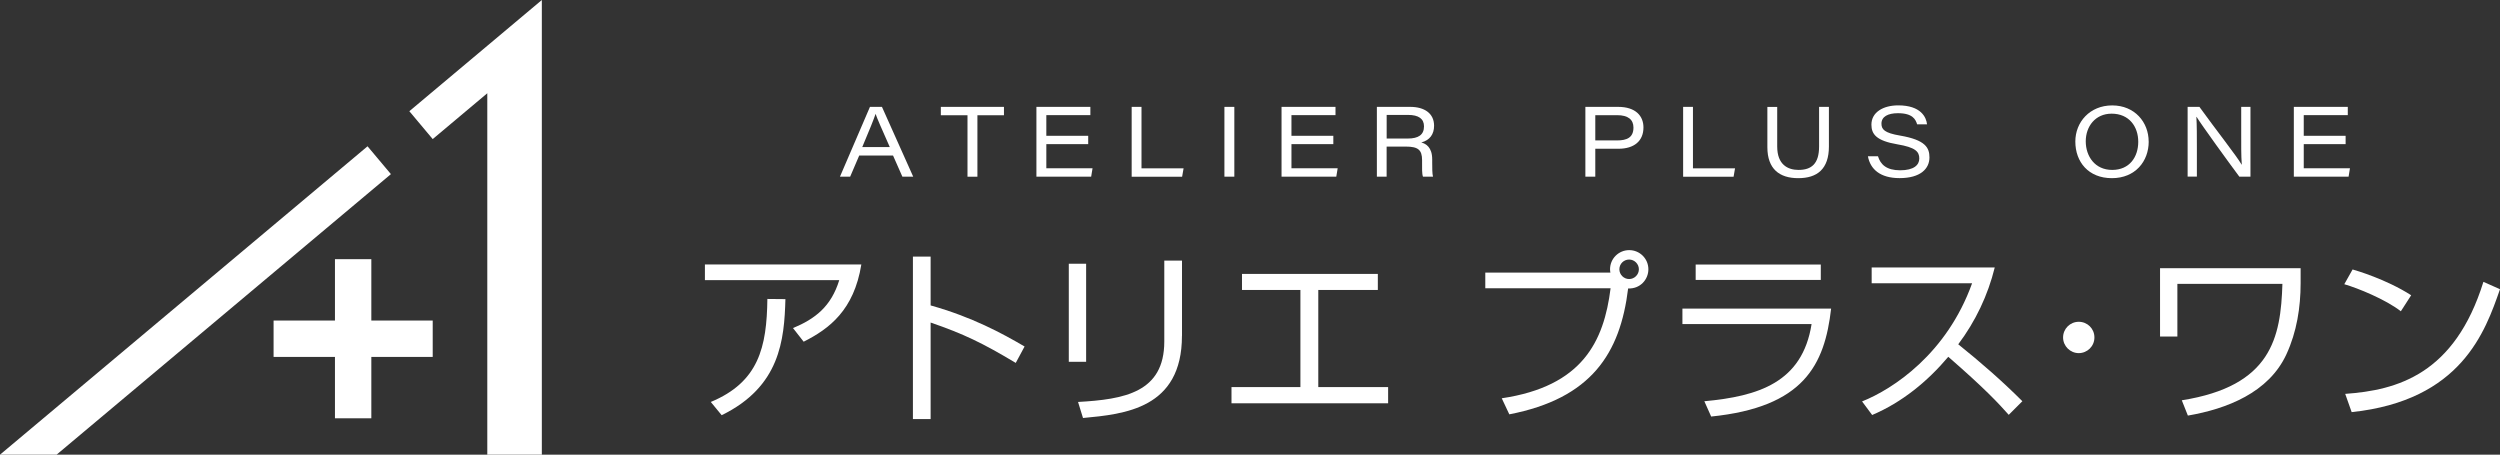 <?xml version="1.0" encoding="UTF-8"?>
<svg id="_レイヤー_2" data-name="レイヤー 2" xmlns="http://www.w3.org/2000/svg" viewBox="0 0 600 109.12">
  <rect x="0" y="0" width="600" height="109.12" fill="#333333" stroke="none"/>
  <defs>
    <style>
      .cls-1 {
        fill: #fff;
      }
    </style>
  </defs>
  <g id="_共通" data-name="共通">
    <g>
      <g>
        <polygon class="cls-1" points="103.85 76.93 89.12 76.93 89.12 62.2 80.39 62.2 80.39 76.93 65.66 76.93 65.66 85.66 80.39 85.66 80.39 100.39 89.12 100.39 89.12 85.66 103.85 85.66 103.85 76.93"/>
        <polygon class="cls-1" points="88.21 35.11 0 109.12 13.58 109.12 93.82 41.79 88.21 35.11"/>
        <polygon class="cls-1" points="116.95 10.99 98.24 26.69 103.85 33.38 116.95 22.38 116.95 109.12 130.04 109.12 130.04 11.4 130.04 0 116.95 10.99"/>
      </g>
      <g>
        <g>
          <path class="cls-1" d="M206.21,37.33l-2.17,5.07h-2.45l7.2-16.75h2.88l7.5,16.75h-2.6l-2.24-5.07h-8.12ZM213.55,35.3c-2.05-4.63-3.02-6.82-3.4-7.95h-.02c-.35,1.09-1.49,3.96-3.19,7.95h6.61Z"/>
          <path class="cls-1" d="M232.19,27.66h-6.39v-2.01h15.15v2.01h-6.37v14.75h-2.38v-14.75Z"/>
          <path class="cls-1" d="M261.17,34.59h-10.05v5.8h11.09l-.33,2.01h-13.14v-16.75h12.95v1.98h-10.57v4.96h10.05v2Z"/>
          <path class="cls-1" d="M271.6,25.65h2.36v14.75h10.1l-.35,2.01h-12.11v-16.75Z"/>
          <path class="cls-1" d="M296.24,25.65v16.75h-2.38v-16.75h2.38Z"/>
          <path class="cls-1" d="M320,34.59h-10.05v5.8h11.09l-.33,2.01h-13.14v-16.75h12.95v1.98h-10.57v4.96h10.05v2Z"/>
          <path class="cls-1" d="M332.79,35.18v7.22h-2.34v-16.75h8c3.42,0,5.73,1.56,5.73,4.53,0,2.03-1.01,3.47-3.07,4.01,1.11.31,2.62,1.13,2.62,4.08v.73c0,1.27,0,2.69.19,3.4h-2.41c-.26-.73-.21-2.01-.21-3.42v-.54c0-2.48-.97-3.26-3.92-3.26h-4.6ZM332.79,33.25h5.05c2.62,0,3.92-.92,3.92-2.93,0-1.82-1.3-2.74-3.82-2.74h-5.14v5.66Z"/>
          <path class="cls-1" d="M380.49,25.65h7.88c4.15,0,6.06,2.15,6.06,4.93,0,3.28-2.26,5.12-5.99,5.12h-5.57v6.7h-2.38v-16.75ZM382.87,33.7h5.24c2.31,0,3.92-.66,3.92-3.09,0-1.89-1.27-2.97-3.92-2.97h-5.24v6.06Z"/>
          <path class="cls-1" d="M403.95,25.65h2.36v14.75h10.1l-.35,2.01h-12.11v-16.75Z"/>
          <path class="cls-1" d="M426.53,25.65v9.51c0,4.41,2.6,5.62,5.12,5.62,3.09,0,4.93-1.46,4.93-5.62v-9.51h2.36v9.49c0,5.45-2.83,7.62-7.36,7.62s-7.41-2.22-7.41-7.43v-9.67h2.36Z"/>
          <path class="cls-1" d="M450.72,37.52c.61,1.98,2.05,3.35,5.33,3.35s4.58-1.27,4.58-2.83c0-1.65-.92-2.67-5.26-3.4-5.03-.85-6.23-2.43-6.23-4.72,0-2.95,2.78-4.63,6.44-4.63,5.45,0,6.73,2.86,6.91,4.55h-2.38c-.35-1.16-1.06-2.67-4.6-2.67-2.41,0-3.96.83-3.96,2.5,0,1.37.68,2.24,4.51,2.88,6.04,1.04,7.01,2.9,7.01,5.24,0,2.67-2.12,4.96-7.17,4.96-4.67,0-7.03-2.15-7.6-5.24h2.43Z"/>
          <path class="cls-1" d="M515.69,33.98c0,4.72-3.21,8.78-8.83,8.78s-8.78-3.87-8.78-8.8c0-4.65,3.47-8.66,8.85-8.66s8.75,4.01,8.75,8.68ZM500.58,33.91c0,3.59,2.19,6.87,6.35,6.87s6.25-3.11,6.25-6.75-2.19-6.75-6.39-6.75c-3.92,0-6.21,3.07-6.21,6.63Z"/>
          <path class="cls-1" d="M525.03,42.4v-16.75h2.83c3.78,5.24,9.18,12.13,10.12,13.85h.05c-.17-2.17-.14-4.84-.14-7.55v-6.3h2.22v16.75h-2.67c-2.5-3.35-9.06-12.39-10.26-14.35h-.05c.12,2.17.12,4.53.12,7.5v6.84h-2.22Z"/>
          <path class="cls-1" d="M562.95,34.59h-10.05v5.8h11.09l-.33,2.01h-13.14v-16.75h12.95v1.98h-10.57v4.96h10.05v2Z"/>
        </g>
        <g>
          <path class="cls-1" d="M206.72,63.48c-1.77,10.97-7.7,15.43-13.84,18.53l-2.56-3.27c5.31-2.21,9.15-5.17,11.1-11.5h-32.24v-3.76h37.55ZM170.59,96.47c11.5-4.78,13.44-13.13,13.58-24.72l4.33.04c-.27,9.82-1.28,21.01-15.3,27.86l-2.61-3.18Z"/>
          <path class="cls-1" d="M223.35,61.58v11.72c9.95,2.79,17.12,6.68,22.55,9.86l-2.12,3.94c-8.05-4.82-12.47-6.94-20.43-9.69v23.17h-4.25v-39h4.25Z"/>
          <path class="cls-1" d="M260.67,86.83h-4.16v-23.53h4.16v23.53ZM283.67,80.59c0,17.51-13.84,18.8-23.75,19.73l-1.19-3.85c11.06-.62,20.7-2.26,20.7-14.51v-19.42h4.25v18.04Z"/>
          <path class="cls-1" d="M330.68,65.74v3.85h-14.29v23.31h16.76v3.89h-37.59v-3.89h16.54v-23.31h-14.02v-3.85h32.59Z"/>
          <path class="cls-1" d="M360.4,95.59c19.41-2.87,24.54-13.66,26.14-26.4h-30.07v-3.76h30.03c-.04-.22-.09-.44-.09-.8,0-2.57,2.08-4.6,4.6-4.6s4.6,2.03,4.6,4.6c0,2.43-1.95,4.73-4.86,4.6-1.9,15.61-8.84,26.4-28.52,30.21l-1.81-3.85ZM388.65,64.63c0,1.28,1.06,2.34,2.34,2.34s2.34-1.06,2.34-2.34-1.06-2.34-2.34-2.34-2.34,1.02-2.34,2.34Z"/>
          <path class="cls-1" d="M439.47,74.05c-1.55,13.58-6.59,23.66-28.79,25.92l-1.64-3.67c12.91-1.19,23.53-4.47,25.74-18.53h-31v-3.71h35.69ZM436.99,63.48v3.71h-30.03v-3.71h30.03Z"/>
          <path class="cls-1" d="M446.9,96.34c7.43-2.96,20.34-11.45,26.4-28.35h-24.1v-3.8h29.54c-1.64,6.68-4.64,12.96-8.76,18.44,5.35,4.29,10.53,8.8,15.39,13.66l-3.27,3.27c-2.48-2.79-5.71-6.28-14.51-13.93-5,5.93-11.1,10.92-18.27,13.97l-2.43-3.27Z"/>
          <path class="cls-1" d="M502.66,80.99c0,2.12-1.72,3.76-3.76,3.76s-3.76-1.68-3.76-3.76,1.68-3.76,3.76-3.76,3.76,1.64,3.76,3.76Z"/>
          <path class="cls-1" d="M552.15,64.36v3.58c0,5.84-.93,11.72-3.4,17.07-4.25,9.24-14.37,13.14-23.66,14.73l-1.46-3.67c21.54-3.41,23.75-15.04,24.15-27.95h-25.21v12.65h-4.16v-16.41h33.74Z"/>
          <path class="cls-1" d="M576.21,74.71c-3.63-2.83-10.35-5.57-13.58-6.5l1.99-3.54c.75.22,8,2.3,14.06,6.19l-2.48,3.85ZM562.85,94.53c12.47-.88,26.27-4.69,33.17-26.89l3.98,1.77c-3.54,10.17-9.29,26.71-35.6,29.5l-1.55-4.38Z"/>
        </g>
      </g>
    </g>
  </g>
</svg>